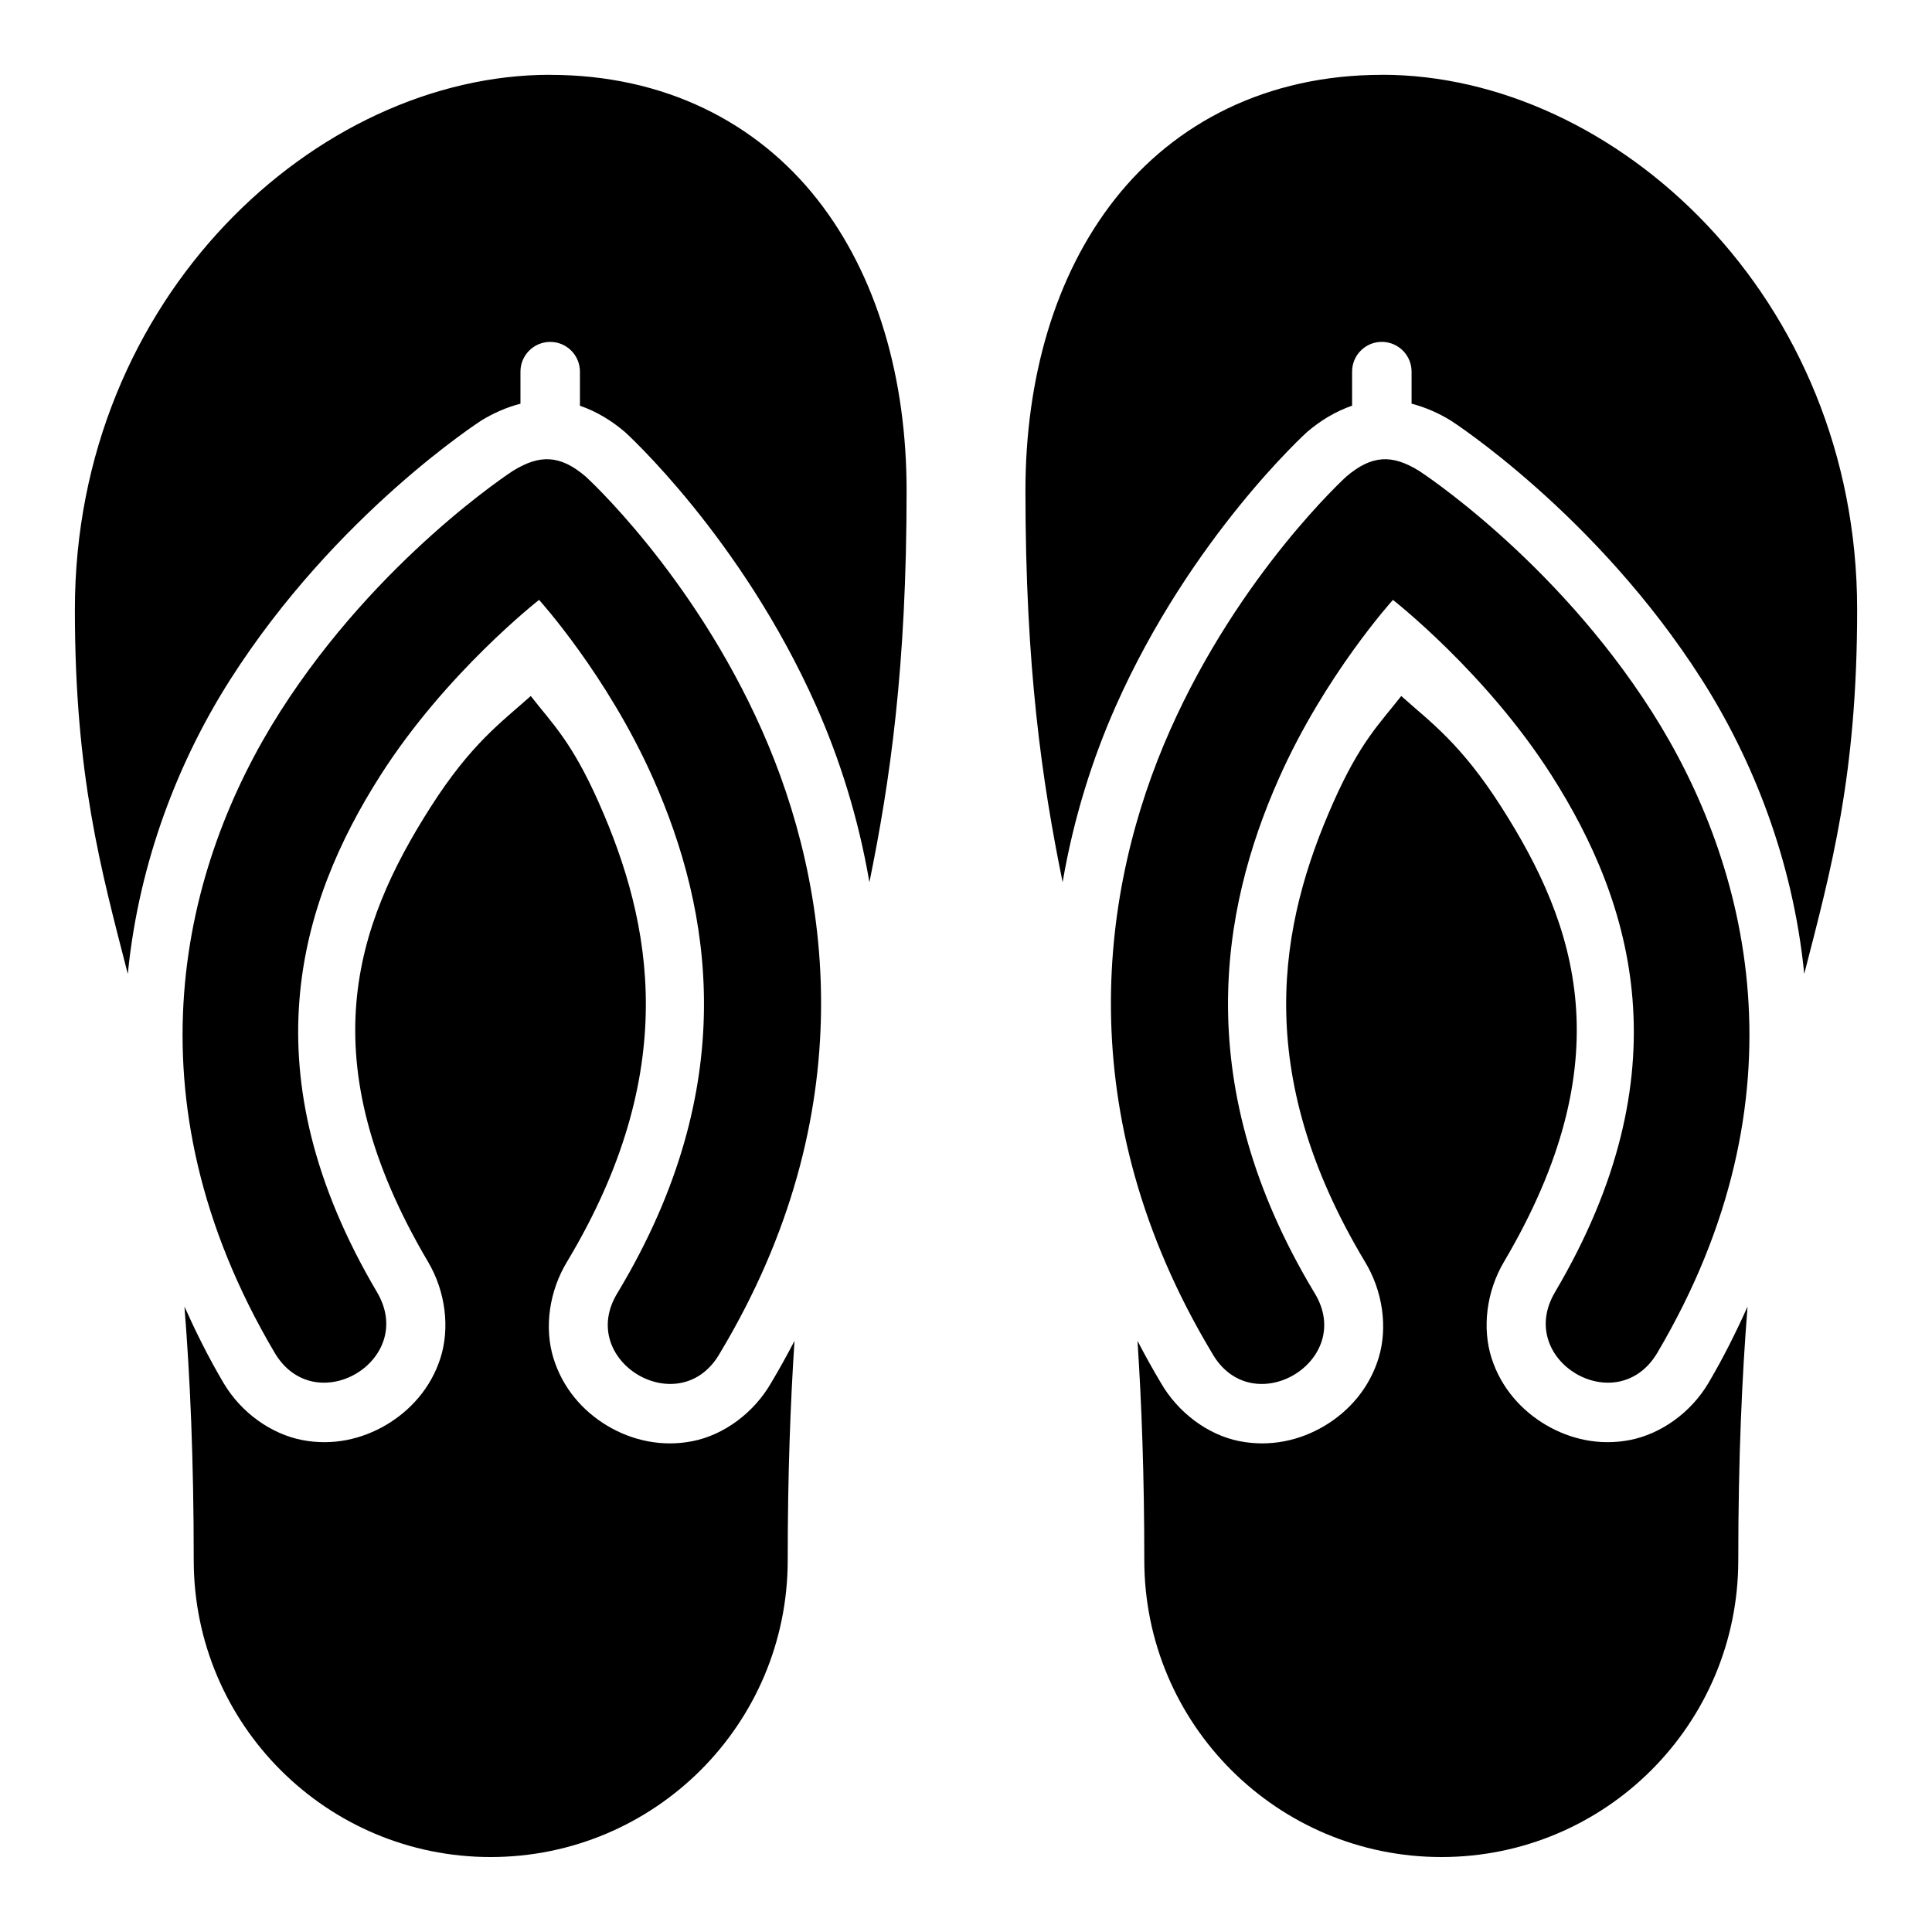 <?xml version="1.0" encoding="UTF-8"?>
<!-- Uploaded to: SVG Repo, www.svgrepo.com, Generator: SVG Repo Mixer Tools -->
<svg fill="#000000" width="800px" height="800px" version="1.1" viewBox="144 144 512 512" xmlns="http://www.w3.org/2000/svg">
 <path d="m360.32 331.14c6.106 13.754 11.156 29.504 14.082 46.664 5.453-26.727 9.855-56.805 9.855-103.73 0-29.73-7.773-57.051-23.707-77.289-15.934-20.238-40.328-32.949-70.785-32.949v-0.016c-61.797 0-125.92 58.93-125.92 141.74 0 44.023 6.883 68.773 14.023 96.539 2.981-30.141 13.719-56.949 27.184-78.059 28-43.895 66.512-68.602 66.512-68.602 3.098-1.902 6.57-3.469 10.363-4.457v-8.41c-0.051-4.328 3.406-7.875 7.734-7.965 4.441-0.09 8.074 3.523 8.027 7.965v8.949c4.465 1.535 8.453 4.008 11.906 6.949 0 0 30.824 27.832 50.73 72.676zm142-79.625v-8.949c-0.051-4.441 3.586-8.055 8.027-7.965 4.328 0.09 7.785 3.637 7.734 7.965v8.41c3.793 0.992 7.266 2.559 10.363 4.457 0 0 38.512 24.711 66.512 68.602 13.465 21.109 24.203 47.922 27.184 78.059 7.137-27.766 14.023-52.52 14.023-96.539 0-82.812-64.125-141.74-125.92-141.74v0.016c-30.461 0-54.852 12.707-70.785 32.949-15.934 20.242-23.707 47.559-23.707 77.289 0 46.93 4.402 77.008 9.855 103.73 2.93-17.156 7.977-32.906 14.082-46.664 19.906-44.844 50.73-72.676 50.73-72.676 3.453-2.941 7.445-5.414 11.906-6.949zm-212.62 14.207c-3.07-0.207-6.18 0.855-9.746 3.043 0 0-35.727 23.098-61.652 63.746-25.926 40.645-41.598 102.11-1.523 169.97 10.691 18.094 37.828 2.059 27.137-16.035-34.301-58.09-20.84-102.88 0.938-137.02 17.375-27.238 42.004-46.449 42.004-46.449s18.055 19.906 30.227 47.324c15.605 35.16 23.43 81.551-9.301 136.1-11.48 18.188 16.441 34.867 27.031 16.145 38.117-63.531 29.566-123.44 11.102-165.04-18.465-41.594-46.727-67.234-46.727-67.234-3.383-2.879-6.414-4.348-9.488-4.551zm211.11 4.551s-28.262 25.641-46.727 67.234-27.016 101.5 11.102 165.04c10.586 18.723 38.508 2.043 27.031-16.145-32.73-54.551-24.91-100.94-9.301-136.1 12.172-27.418 30.227-47.324 30.227-47.324s24.633 19.211 42.004 46.449c21.777 34.141 35.238 78.934 0.938 137.02-10.691 18.094 16.445 34.129 27.137 16.035 40.074-67.863 24.406-129.32-1.523-169.97-25.926-40.645-61.652-63.746-61.652-63.746-3.57-2.188-6.676-3.254-9.746-3.043-3.07 0.207-6.106 1.672-9.488 4.551zm-216.16 58.18c-7.766 6.949-15.789 12.586-26.551 29.457-20 31.352-32.23 67.039-0.645 120.52 4.676 7.91 5.793 17.605 3.258 25.508s-7.957 13.883-14.359 17.668c-6.406 3.773-14.164 5.606-22.309 4.012-8.145-1.59-16.129-7.203-20.801-15.113-4.012-6.793-7.348-13.539-10.363-20.25 1.496 18.703 2.461 40.492 2.461 67.203 0 43.477 35.199 78.676 78.676 78.676 43.477 0 78.734-35.199 78.734-78.676 0-22.473 0.703-41.363 1.801-58.117-1.926 3.684-3.938 7.359-6.148 11.055-4.613 8.055-12.586 13.875-20.801 15.512-8.27 1.652-16.203-0.207-22.664-4.074-6.461-3.863-11.84-9.938-14.297-18.004-2.426-7.949-1.152-17.664 3.707-25.586 30.07-50.227 22.633-89.34 8.332-121.55-7.188-16.195-12.273-20.867-18.02-28.242zm230.69 0c-5.75 7.379-10.832 12.047-18.02 28.242-14.301 32.215-21.738 71.332 8.332 121.55 4.859 7.922 6.129 17.633 3.707 25.586-2.461 8.066-7.84 14.141-14.297 18.004-6.461 3.867-14.395 5.727-22.664 4.074-8.219-1.641-16.188-7.461-20.801-15.512-2.211-3.695-4.227-7.371-6.148-11.055 1.098 16.758 1.801 35.645 1.801 58.117 0 43.477 35.262 78.676 78.734 78.676 43.477 0 78.676-35.199 78.676-78.676 0-26.715 0.965-48.5 2.461-67.203-3.016 6.711-6.352 13.453-10.363 20.25-4.676 7.91-12.66 13.523-20.801 15.113-8.145 1.59-15.906-0.238-22.309-4.012-6.406-3.785-11.828-9.766-14.359-17.668-2.535-7.902-1.414-17.594 3.258-25.508 31.582-53.484 19.355-89.172-0.645-120.52-10.762-16.875-18.789-22.512-26.555-29.457z"/>
</svg>